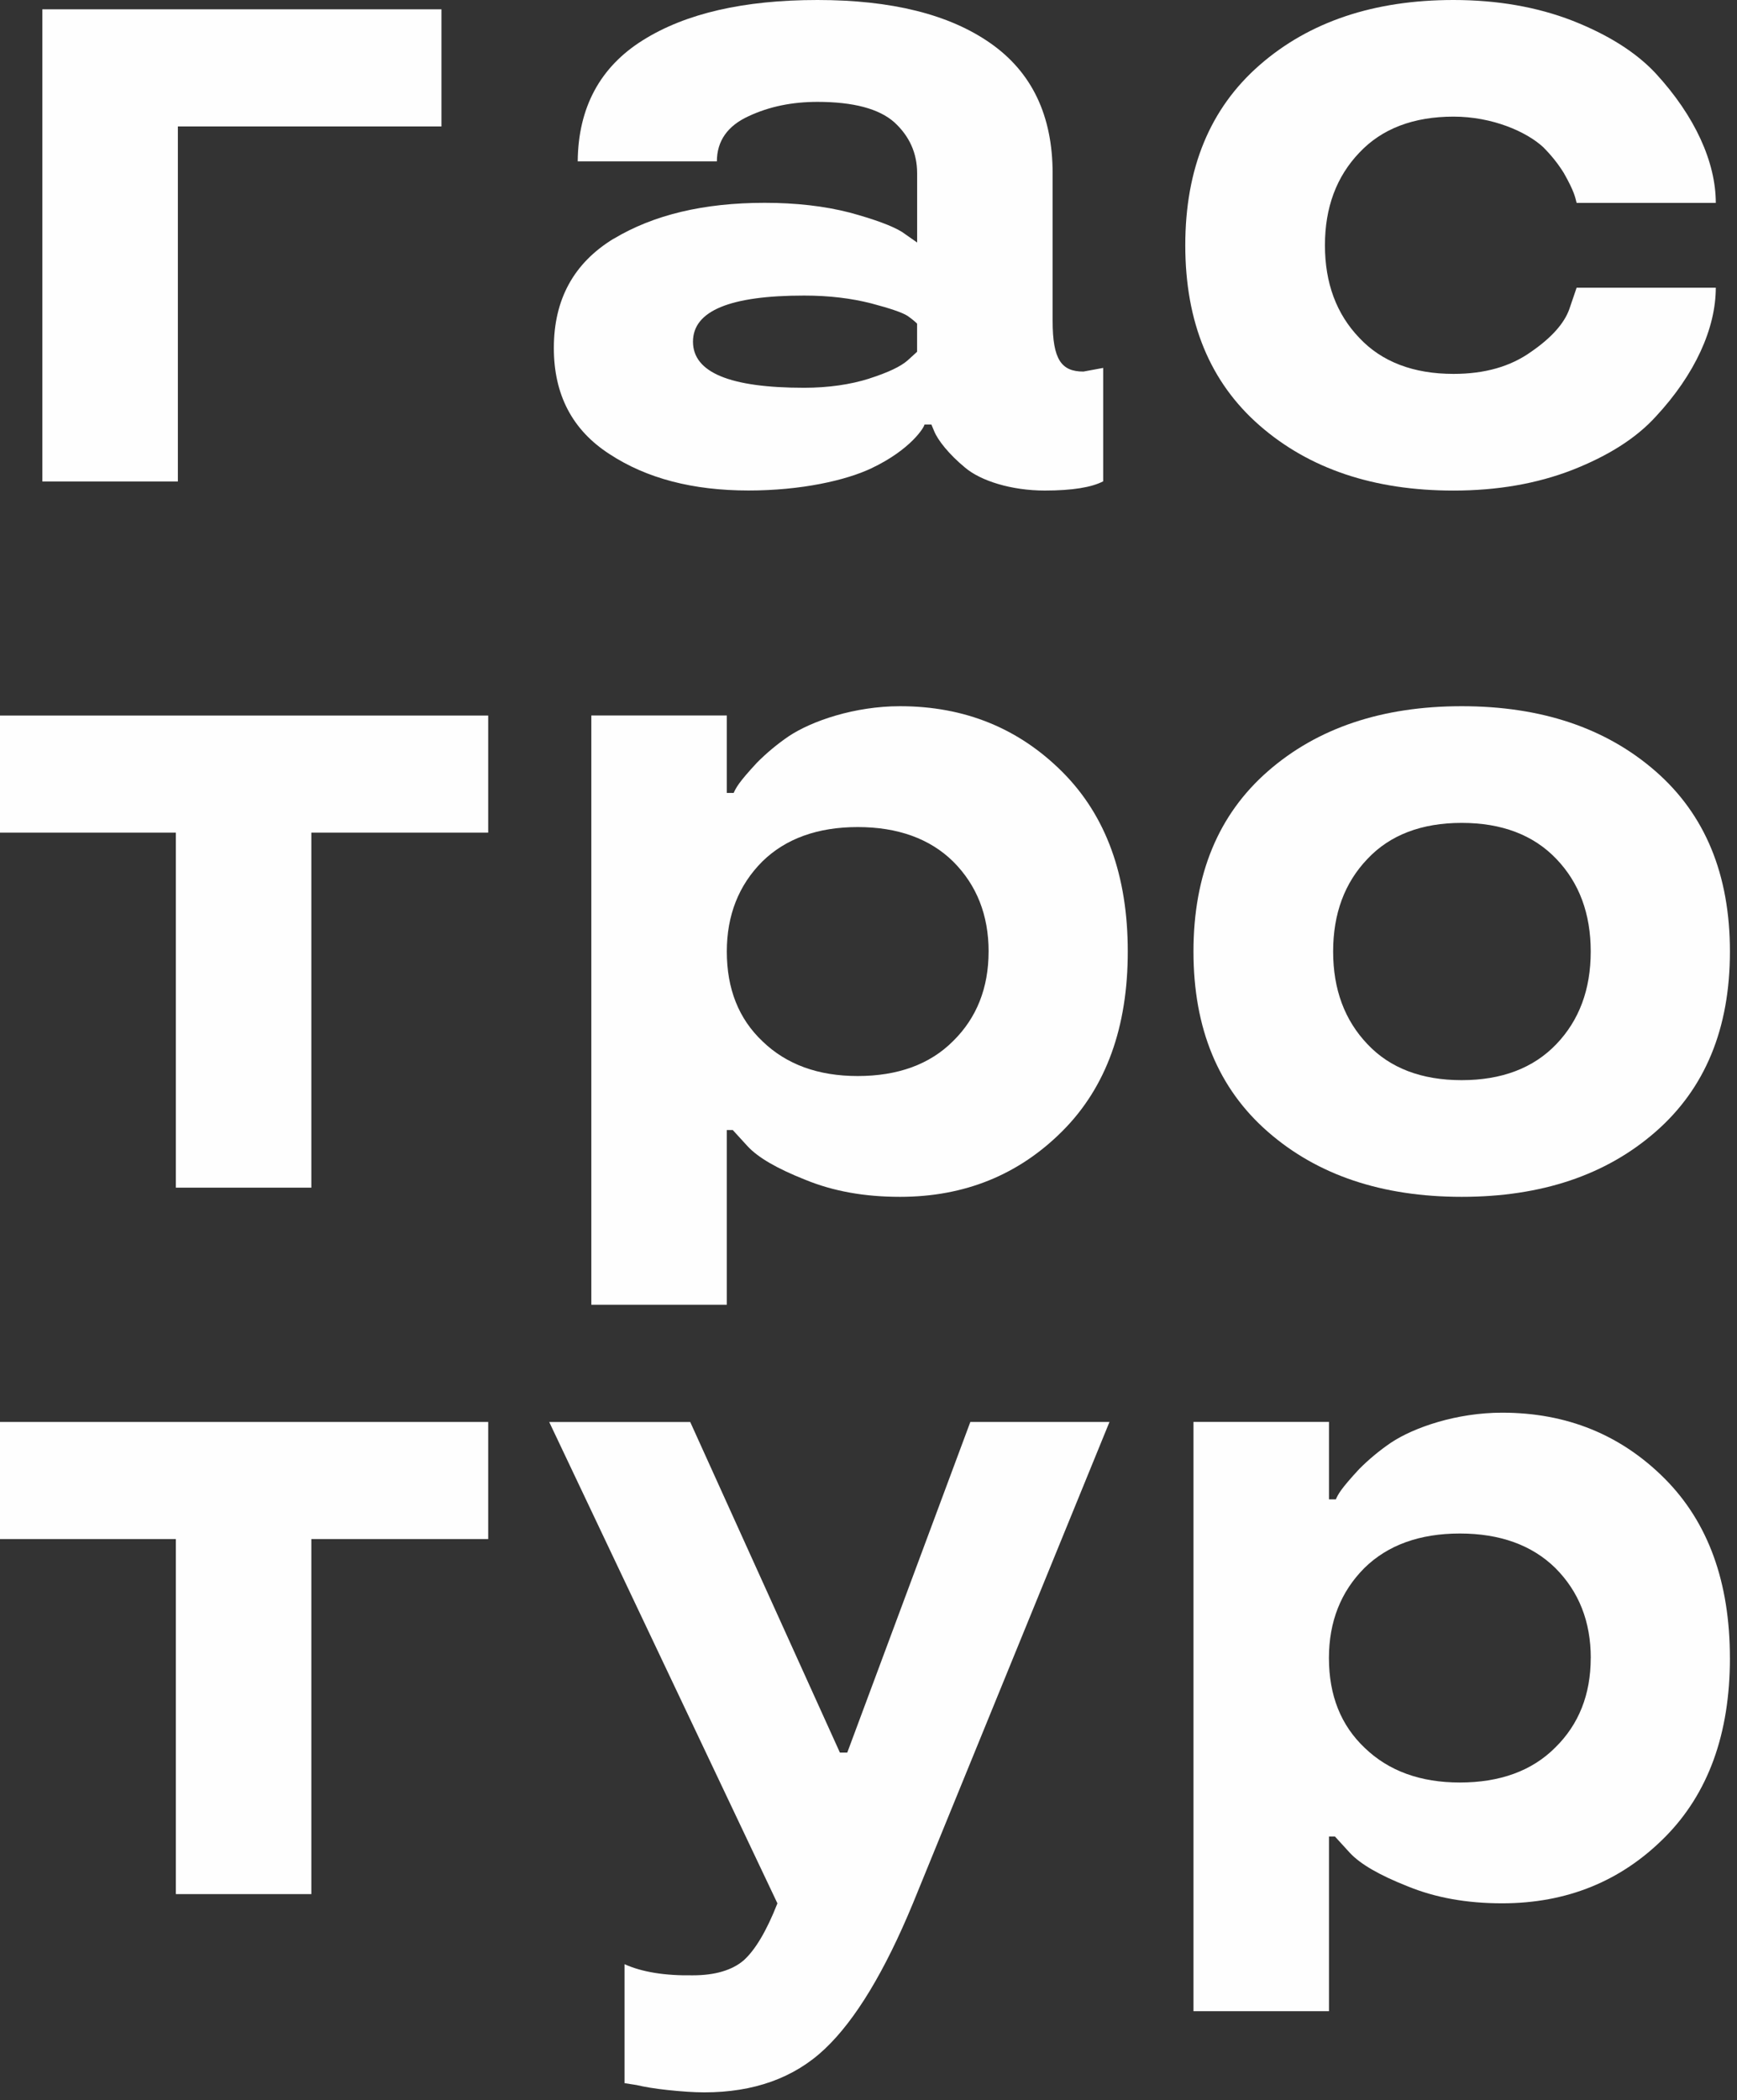 <?xml version="1.0" encoding="UTF-8"?> <svg xmlns="http://www.w3.org/2000/svg" width="67" height="81" viewBox="0 0 67 81" fill="none"><rect x="0" y="0" width="67" height="81" fill="#333333" stroke="none"/><path d="M1.633 0.359H17.028V4.877H6.861V18.569H1.633V0.359Z" fill="#FEFEFE"></path><path d="M33.532 14.598C34.258 14.366 34.737 14.136 35.002 13.906L35.374 13.567V12.481C35.304 12.411 35.181 12.304 35.002 12.18C34.807 12.055 34.347 11.896 33.603 11.7C32.841 11.506 31.991 11.399 31.016 11.399C28.165 11.399 26.73 11.985 26.73 13.177C26.73 14.368 28.165 14.955 31.016 14.955C31.955 14.955 32.805 14.83 33.532 14.6V14.598ZM23.665 9.212C25.206 8.286 27.139 7.822 29.494 7.822C30.699 7.822 31.797 7.947 32.77 8.197C33.745 8.462 34.417 8.713 34.791 8.944L35.376 9.353V6.686C35.376 5.903 35.076 5.245 34.491 4.712C33.906 4.194 32.914 3.929 31.532 3.929C30.558 3.929 29.674 4.107 28.874 4.482C28.061 4.853 27.652 5.441 27.652 6.223H22.284C22.302 4.143 23.152 2.577 24.801 1.549C26.448 0.515 28.699 0 31.532 0C34.383 0 36.616 0.552 38.21 1.671C39.806 2.79 40.602 4.462 40.602 6.686V12.374C40.602 13.868 40.94 14.33 41.79 14.33L42.552 14.189V18.563C42.11 18.794 41.364 18.919 40.301 18.919C39.008 18.919 37.822 18.544 37.219 18.029C36.616 17.531 36.172 16.98 36.031 16.623L35.926 16.373H35.659C35.659 16.462 35.145 17.335 33.604 18.064C32.63 18.524 30.912 18.917 28.874 18.917C26.731 18.917 24.942 18.453 23.508 17.511C22.073 16.585 21.363 15.218 21.363 13.421C21.363 11.553 22.127 10.148 23.667 9.207L23.665 9.212Z" fill="#FEFEFE"></path><path d="M45.719 9.46C45.719 6.491 46.674 4.178 48.588 2.508C50.502 0.837 53 0 56.064 0C57.75 0 59.29 0.268 60.655 0.799C62.018 1.335 63.098 2.01 63.861 2.827C65.384 4.48 66.182 6.26 66.182 7.825H60.814C60.76 7.628 60.743 7.416 60.318 6.669C60.085 6.294 59.823 5.974 59.521 5.672C58.884 5.085 57.573 4.498 56.066 4.498C54.525 4.498 53.303 4.962 52.435 5.885C51.55 6.811 51.106 8.001 51.106 9.459C51.106 10.917 51.548 12.11 52.435 13.034C53.303 13.958 54.525 14.42 56.066 14.42C57.272 14.42 58.263 14.136 59.059 13.567C59.859 13.016 60.336 12.465 60.529 11.931L60.814 11.095H66.182C66.182 12.661 65.384 14.438 63.861 16.073C63.098 16.91 62.018 17.586 60.655 18.121C59.29 18.654 57.75 18.92 56.064 18.92C53 18.92 50.503 18.083 48.588 16.412C46.674 14.743 45.719 12.429 45.719 9.459V9.46Z" fill="#FEFEFE"></path><path d="M0 32.112V27.596H18.831V32.112H12.01V45.804H6.783V32.112H0Z" fill="#FEFEFE"></path><path d="M38.133 36.698C38.133 35.293 37.674 34.137 36.768 33.229C35.866 32.341 34.624 31.897 33.084 31.897C31.543 31.897 30.303 32.341 29.4 33.229C28.496 34.137 28.035 35.293 28.035 36.698C28.035 38.139 28.494 39.295 29.417 40.165C30.337 41.053 31.56 41.499 33.082 41.499C34.622 41.499 35.864 41.055 36.767 40.147C37.671 39.257 38.132 38.102 38.132 36.698H38.133ZM43.501 36.698C43.501 39.614 42.669 41.926 40.986 43.615C39.303 45.304 37.212 46.158 34.714 46.158C33.349 46.158 32.145 45.944 31.063 45.5C29.983 45.072 29.241 44.647 28.832 44.202L28.265 43.582H28.035V50.32H22.809V27.593H28.035V30.581H28.299C28.389 30.387 28.476 30.19 29.204 29.407C29.576 29.034 29.983 28.695 30.427 28.392C31.312 27.805 32.961 27.236 34.714 27.236C37.211 27.236 39.302 28.091 40.986 29.779C42.669 31.468 43.501 33.78 43.501 36.696V36.698Z" fill="#FEFEFE"></path><path d="M61.36 63.944C61.36 62.539 60.901 61.383 59.995 60.475C59.092 59.587 57.852 59.142 56.31 59.142C54.768 59.142 53.528 59.586 52.625 60.475C51.721 61.383 51.26 62.539 51.26 63.944C51.26 65.385 51.721 66.541 52.642 67.411C53.564 68.299 54.785 68.745 56.309 68.745C57.849 68.745 59.091 68.301 59.993 67.393C60.898 66.505 61.358 65.349 61.358 63.944H61.36ZM66.727 63.944C66.727 66.86 65.895 69.172 64.212 70.861C62.53 72.55 60.439 73.404 57.94 73.404C56.575 73.404 55.373 73.19 54.29 72.746C53.21 72.319 52.468 71.893 52.058 71.448L51.491 70.827H51.262V77.565H46.035V54.839H51.262V57.826H51.526C51.614 57.632 51.704 57.436 52.43 56.653C52.802 56.28 53.21 55.941 53.653 55.639C54.537 55.051 56.186 54.482 57.939 54.482C60.436 54.482 62.527 55.337 64.211 57.025C65.894 58.714 66.726 61.026 66.726 63.943L66.727 63.944Z" fill="#FEFEFE"></path><path d="M61.358 36.698C61.358 35.239 60.916 34.047 60.029 33.123C59.145 32.198 57.921 31.736 56.38 31.736C54.837 31.736 53.617 32.2 52.748 33.123C51.863 34.047 51.422 35.239 51.422 36.698C51.422 38.155 51.865 39.347 52.748 40.272C53.618 41.196 54.839 41.658 56.38 41.658C57.921 41.658 59.145 41.195 60.029 40.272C60.916 39.347 61.358 38.155 61.358 36.698ZM46.035 36.698C46.035 33.728 46.993 31.415 48.906 29.744C50.818 28.073 53.316 27.236 56.382 27.236C59.448 27.236 61.943 28.073 63.858 29.744C65.772 31.414 66.727 33.728 66.727 36.698C66.727 39.667 65.772 41.98 63.858 43.65C61.945 45.322 59.448 46.158 56.382 46.158C53.316 46.158 50.818 45.322 48.906 43.65C46.992 41.98 46.035 39.667 46.035 36.698Z" fill="#FEFEFE"></path><path d="M0 59.356V54.84H18.831V59.356H12.01V73.049H6.783V59.356H0Z" fill="#FEFEFE"></path><path d="M26.623 54.84L32.397 67.591H32.681L37.428 54.84H42.795L35.214 73.405C34.133 76.018 32.999 77.903 31.812 79.023C30.626 80.144 29.066 80.695 27.171 80.695C26.763 80.695 26.284 80.661 25.771 80.607C25.257 80.554 24.849 80.482 24.549 80.412L24.089 80.34V75.752C24.762 76.056 25.648 76.199 26.728 76.181C27.579 76.181 28.235 75.984 28.676 75.612C29.119 75.22 29.561 74.49 29.987 73.406L21.184 54.841H26.622L26.623 54.84Z" fill="#FEFEFE"></path></svg> 